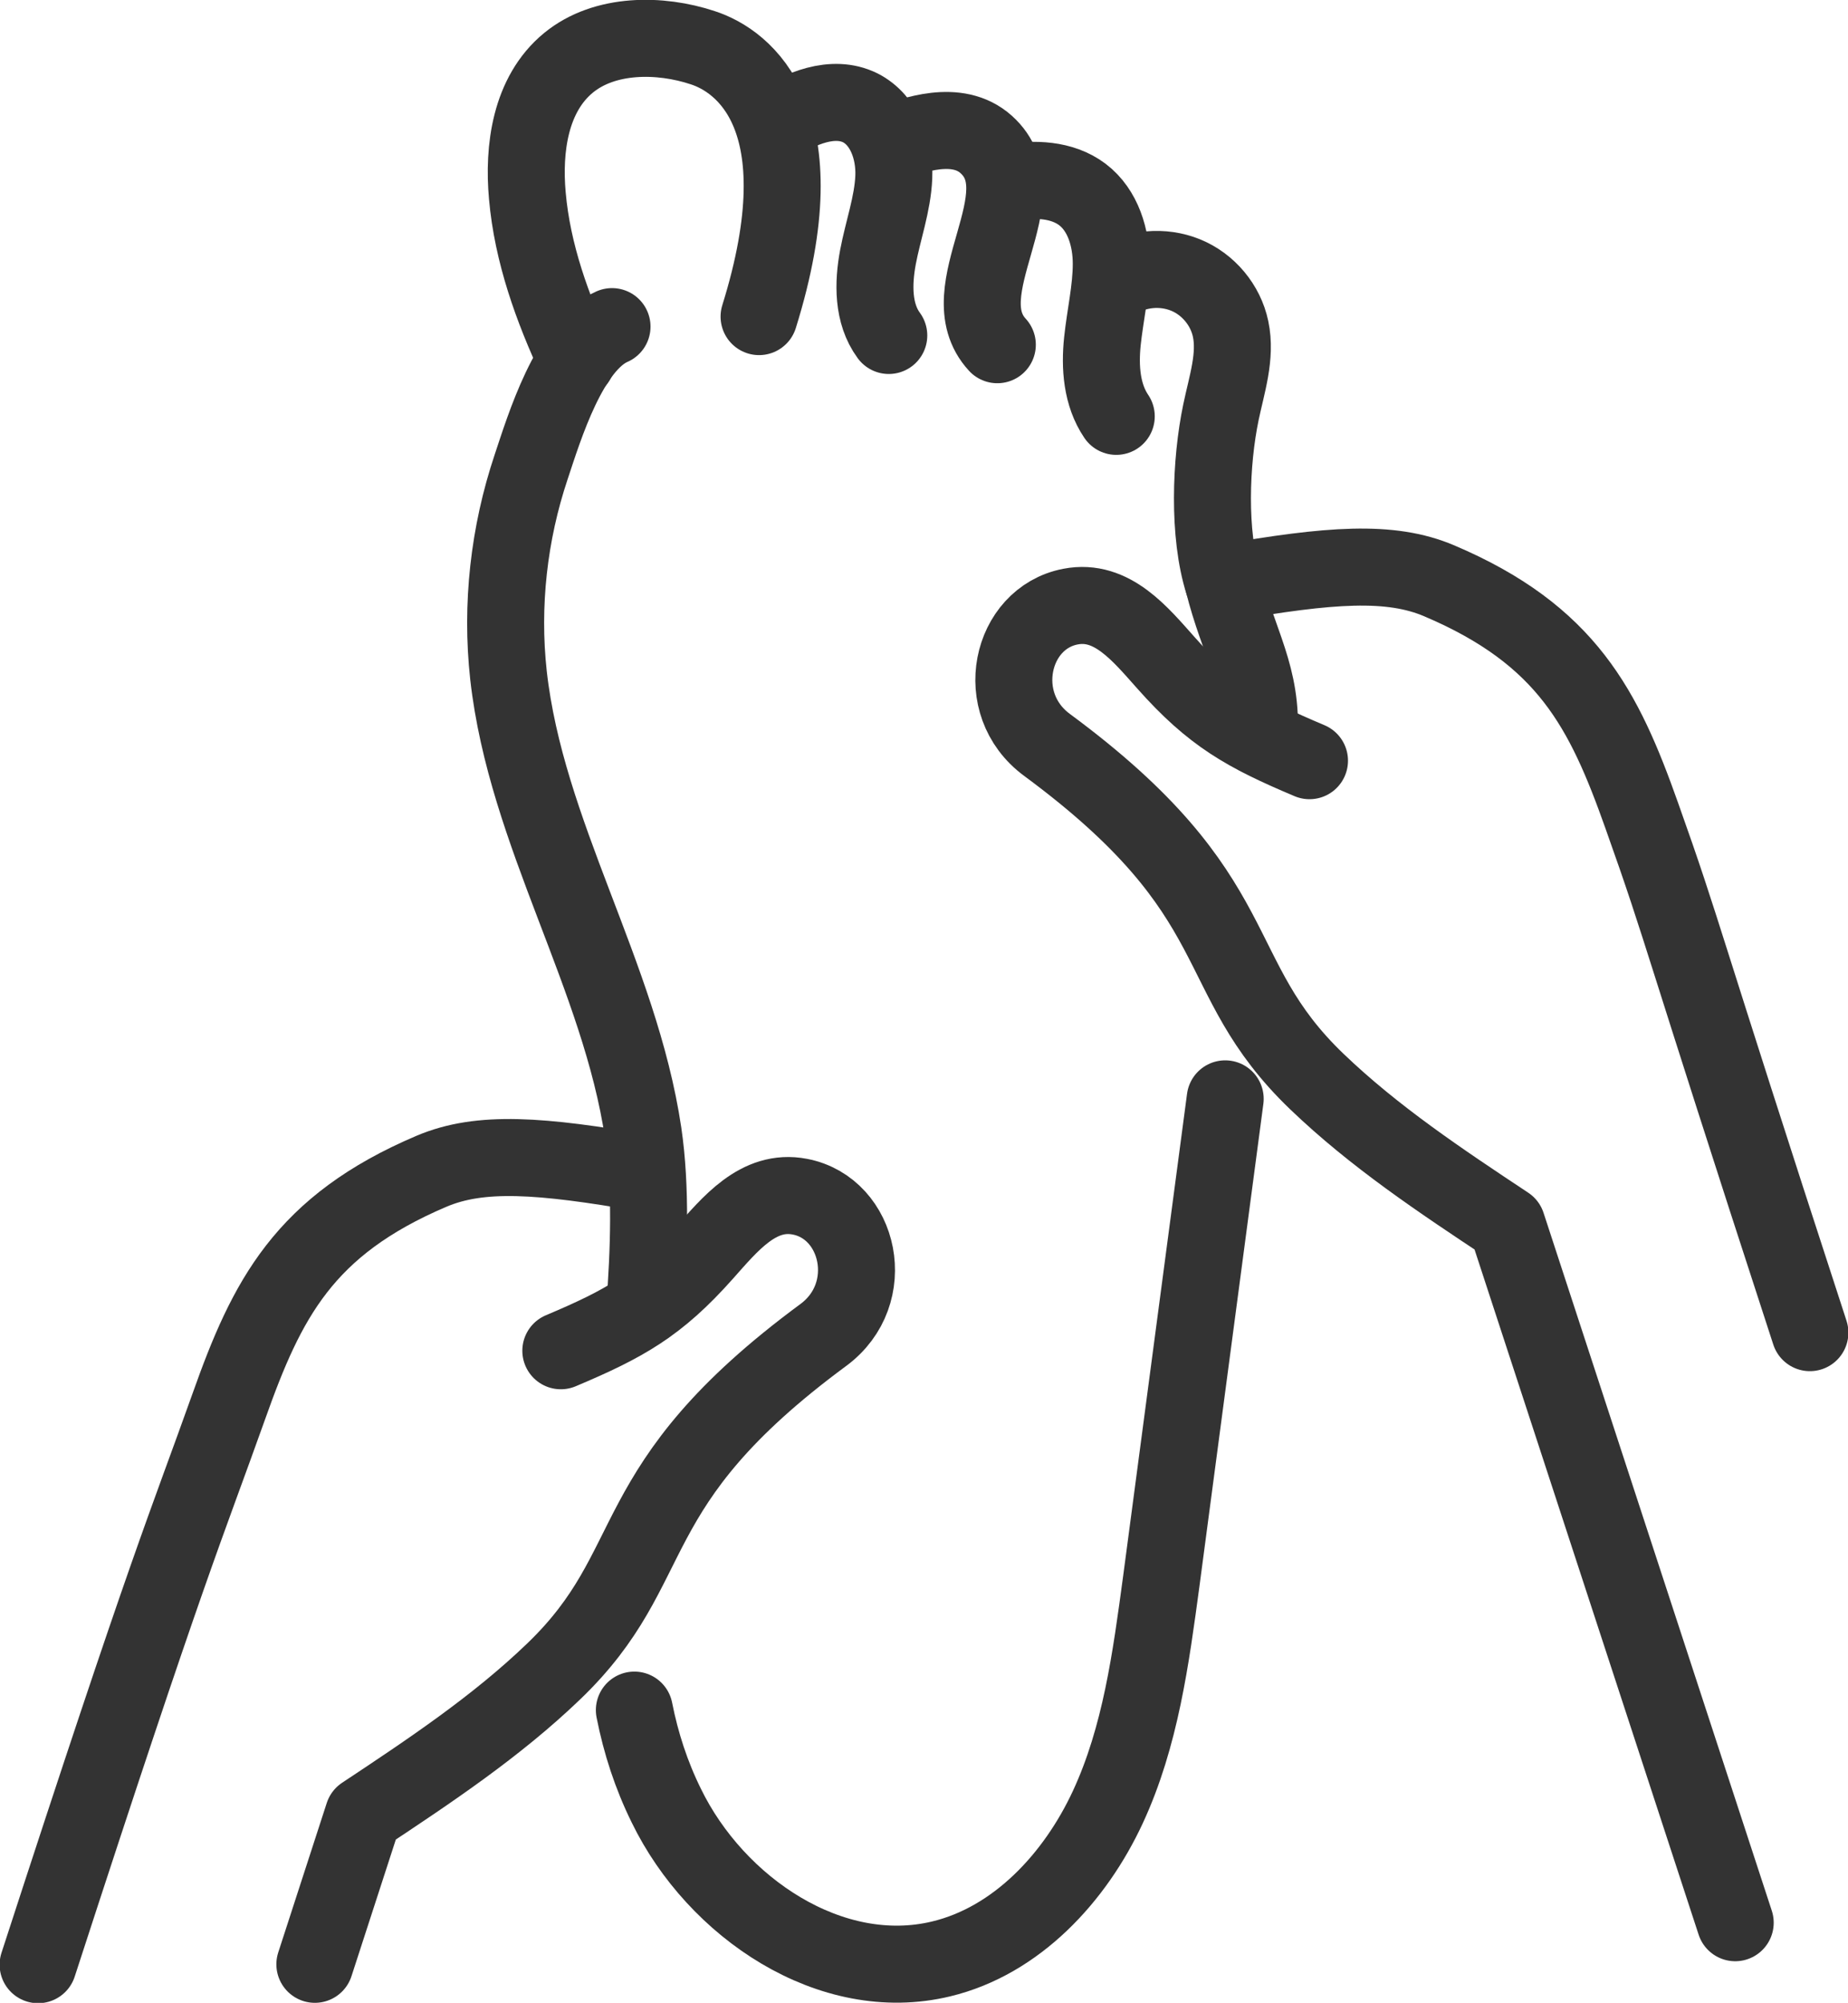 <?xml version="1.0" encoding="UTF-8"?><svg id="Layer_1" xmlns="http://www.w3.org/2000/svg" viewBox="0 0 48.01 52"><defs><style>.cls-1{fill:none;stroke:#333;stroke-linecap:round;stroke-linejoin:round;stroke-width:2px;}</style></defs><path class="cls-1" d="M45.08,49.92l-5.93-18.12c-1.72-1.14-3.45-2.29-4.94-3.72-2.9-2.78-1.64-4.78-7.01-8.74-1.45-1.07-.95-3.29.61-3.59,1.08-.21,1.82.72,2.49,1.47,1.2,1.35,2.06,1.83,3.72,2.53"/><path class="cls-1" d="M31.85,15.13c2.7-.47,4.27-.59,5.54-.05,3.32,1.41,4.28,3.33,5.26,6.09,1.13,3.17.94,2.92,4.37,13.43"/><path class="cls-1" d="M8.18,51l1.26-3.88c1.72-1.14,3.45-2.29,4.94-3.72,2.9-2.78,1.64-4.78,7.01-8.74,1.45-1.07.95-3.29-.61-3.59-1.08-.21-1.82.72-2.49,1.47-1.2,1.35-2.06,1.83-3.72,2.53"/><path class="cls-1" d="M16.75,30.46c-2.7-.47-4.27-.59-5.54-.05-3.32,1.41-4.28,3.33-5.26,6.09-1.13,3.17-1.54,3.99-4.96,14.51"/><path class="cls-1" d="M14.98,9.36c-.63-1.35-1.15-2.79-1.28-4.28-.11-1.21.07-2.63,1.07-3.45.94-.77,2.38-.76,3.49-.39,1.05.34,3.07,1.82,1.46,6.98"/><path class="cls-1" d="M16.75,33.94c.11-1.44.17-3.1-.04-4.52-.61-4.1-3.04-7.77-3.5-11.89-.2-1.82.01-3.68.59-5.41.34-1.02.99-3.16,2.1-3.64"/><path class="cls-1" d="M31.83,28.53c-.55,4.17-1.11,8.35-1.66,12.52-.27,2-.54,4.04-1.39,5.87s-2.37,3.47-4.33,3.94c-2.86.69-5.85-1.33-7.14-3.98-.39-.79-.66-1.62-.83-2.48"/><path class="cls-1" d="M31.78,15.12c.39,1.58,1.03,2.43.93,4.02"/><path class="cls-1" d="M20.12,3.25c.66-.44,1.52-.8,2.23-.45.63.32.9,1.1.87,1.8s-.28,1.38-.41,2.07-.14,1.47.28,2.04"/><path class="cls-1" d="M23.14,3.71c.56-.19,1.72-.64,2.48.04,1.47,1.32-1.01,3.79.29,5.2"/><path class="cls-1" d="M26.21,4.74c.66-.11,1.38-.09,1.91.31.54.41.75,1.13.75,1.8s-.16,1.34-.23,2.01-.02,1.39.36,1.95"/><path class="cls-1" d="M28.98,7.31c.53-.35,1.23-.41,1.82-.17.59.24,1.04.78,1.17,1.4.15.71-.1,1.44-.25,2.16-.27,1.29-.34,3.17.06,4.43"/></svg>